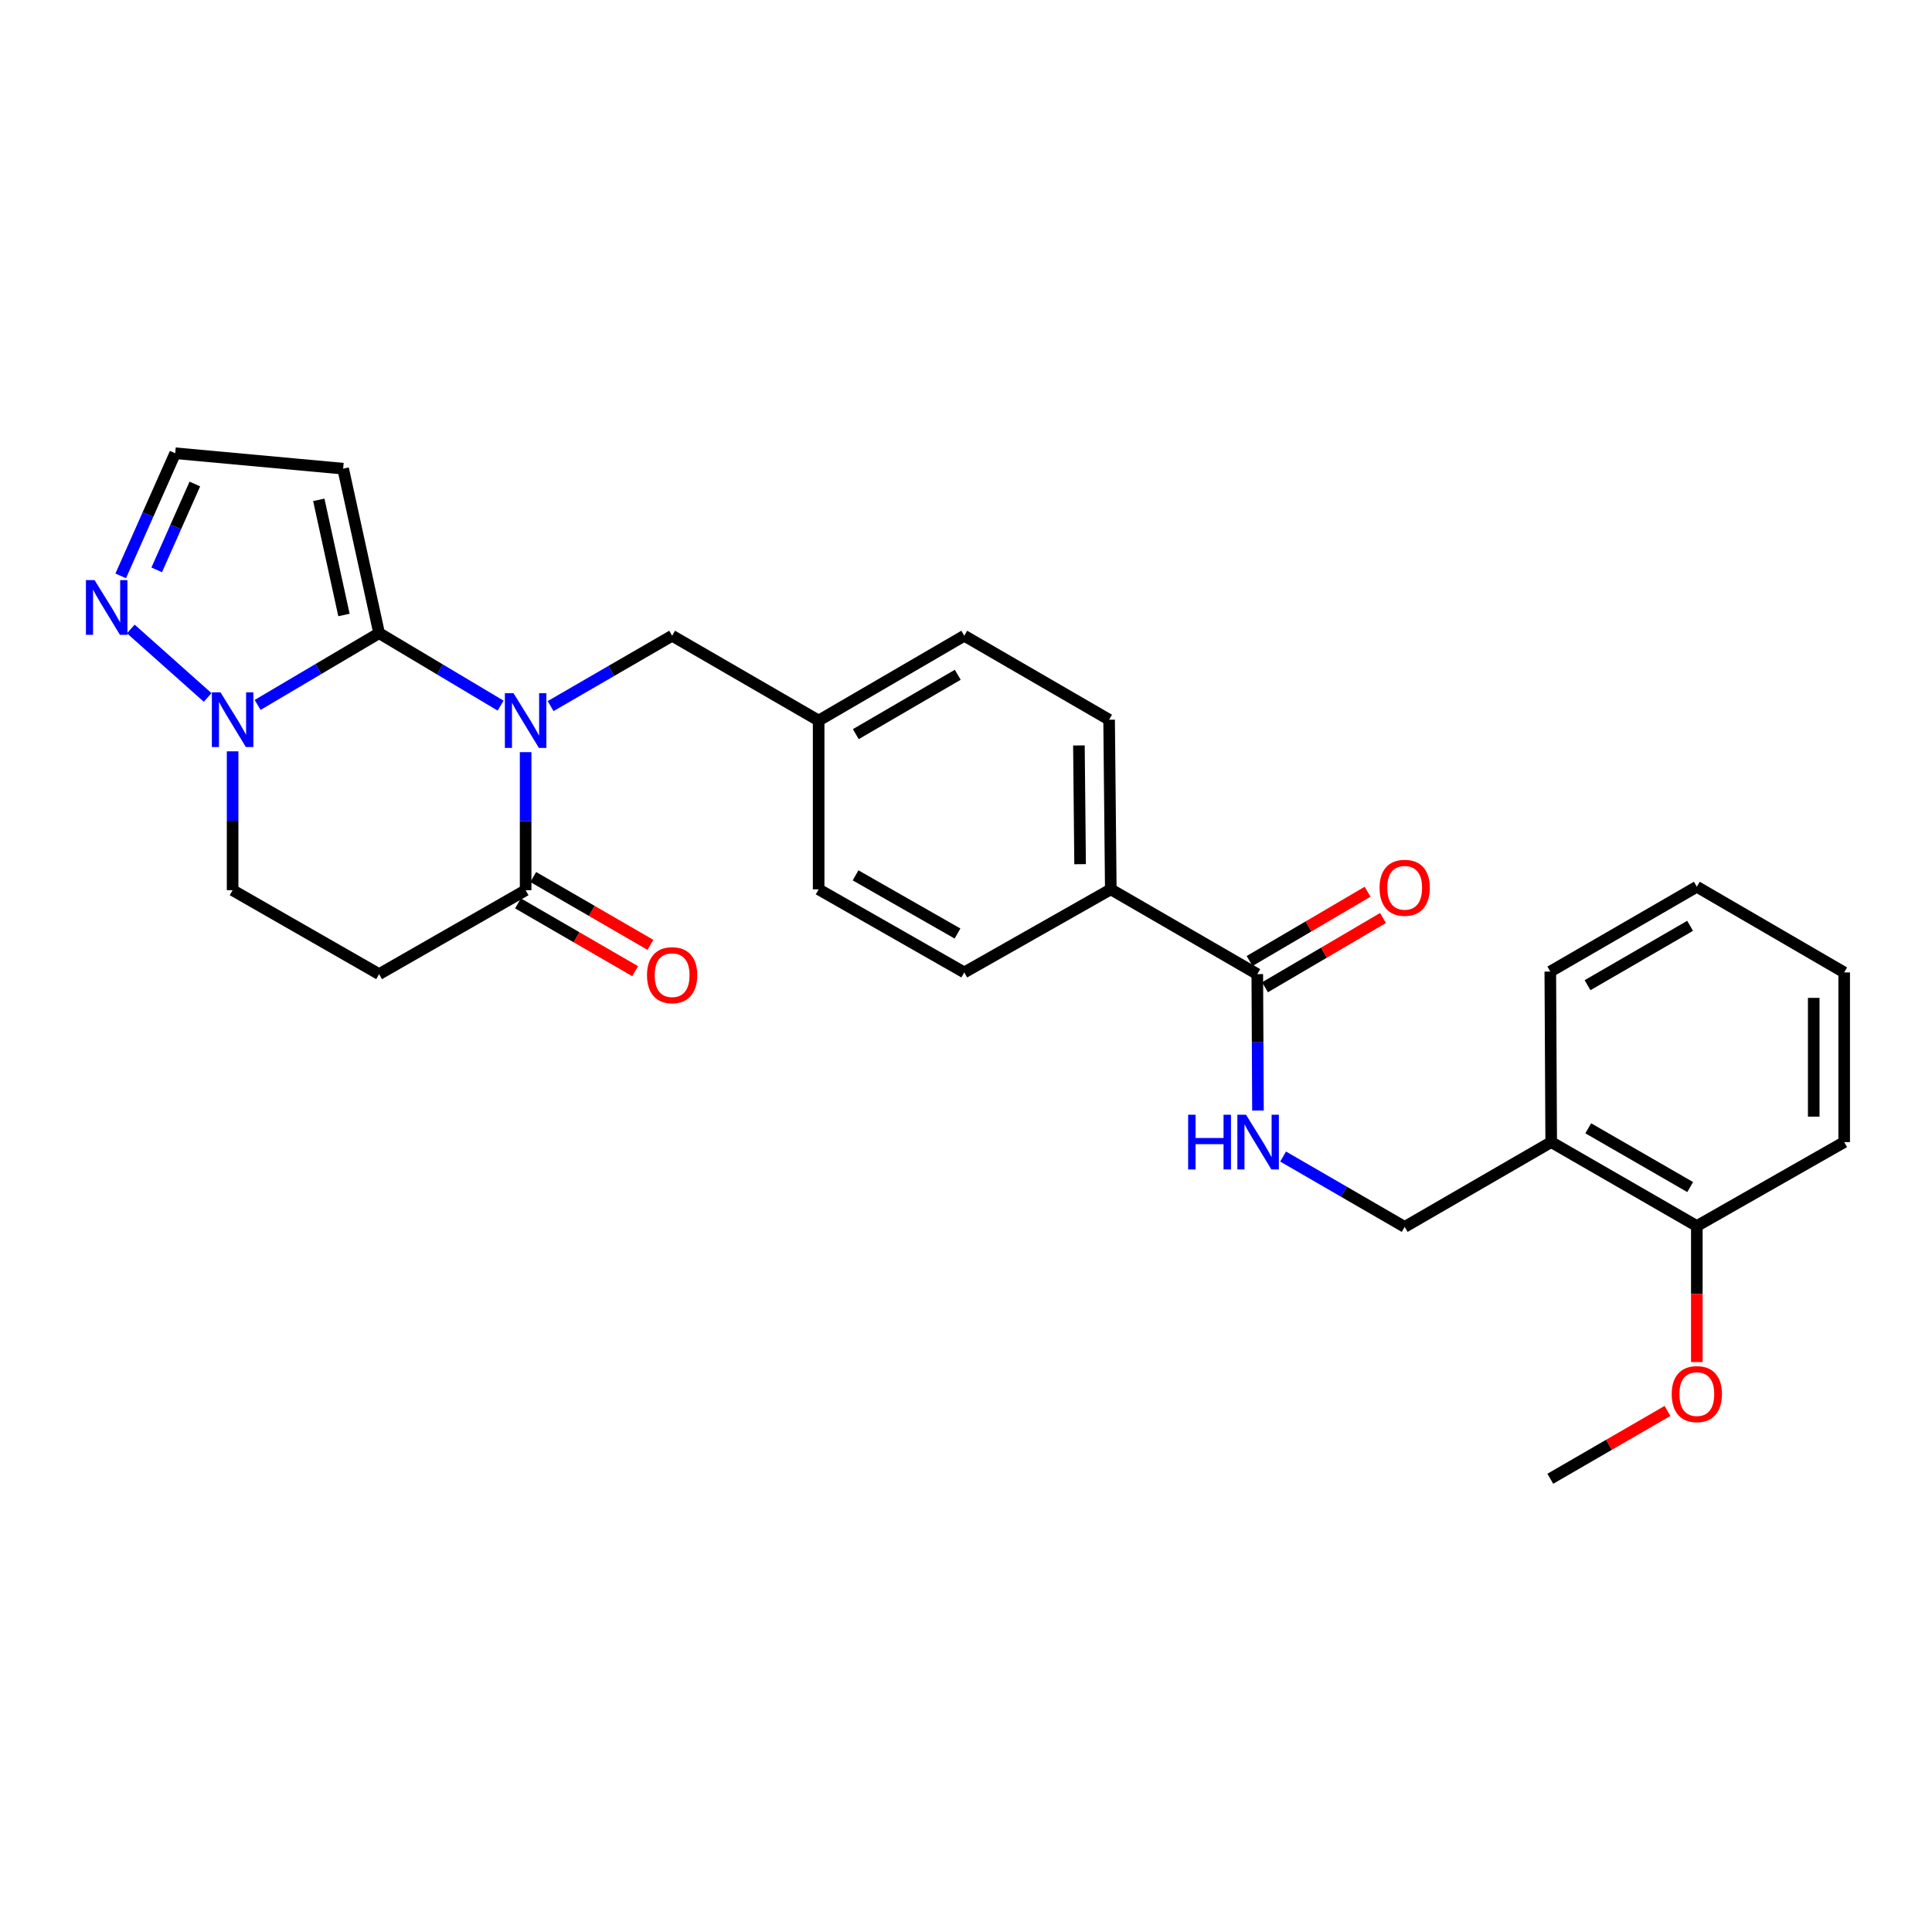 <?xml version='1.0' encoding='iso-8859-1'?>
<svg version='1.1' baseProfile='full'
              xmlns='http://www.w3.org/2000/svg'
                      xmlns:rdkit='http://www.rdkit.org/xml'
                      xmlns:xlink='http://www.w3.org/1999/xlink'
                  xml:space='preserve'
width='1000px' height='1000px' viewBox='0 0 1000 1000'>
<!-- END OF HEADER -->
<rect style='opacity:1.0;fill:#FFFFFF;stroke:none' width='1000' height='1000' x='0' y='0'> </rect>
<path class='bond-0' d='M 259.116,365.234 L 227.67,346.476' style='fill:none;fill-rule:evenodd;stroke:#0000FF;stroke-width:6px;stroke-linecap:butt;stroke-linejoin:miter;stroke-opacity:1' />
<path class='bond-0' d='M 227.67,346.476 L 196.224,327.718' style='fill:none;fill-rule:evenodd;stroke:#000000;stroke-width:6px;stroke-linecap:butt;stroke-linejoin:miter;stroke-opacity:1' />
<path class='bond-2' d='M 272.064,389.313 L 272.064,425.04' style='fill:none;fill-rule:evenodd;stroke:#0000FF;stroke-width:6px;stroke-linecap:butt;stroke-linejoin:miter;stroke-opacity:1' />
<path class='bond-2' d='M 272.064,425.04 L 272.064,460.767' style='fill:none;fill-rule:evenodd;stroke:#000000;stroke-width:6px;stroke-linecap:butt;stroke-linejoin:miter;stroke-opacity:1' />
<path class='bond-7' d='M 284.995,365.472 L 316.445,347.265' style='fill:none;fill-rule:evenodd;stroke:#0000FF;stroke-width:6px;stroke-linecap:butt;stroke-linejoin:miter;stroke-opacity:1' />
<path class='bond-7' d='M 316.445,347.265 L 347.895,329.058' style='fill:none;fill-rule:evenodd;stroke:#000000;stroke-width:6px;stroke-linecap:butt;stroke-linejoin:miter;stroke-opacity:1' />
<path class='bond-1' d='M 196.224,327.718 L 164.784,346.296' style='fill:none;fill-rule:evenodd;stroke:#000000;stroke-width:6px;stroke-linecap:butt;stroke-linejoin:miter;stroke-opacity:1' />
<path class='bond-1' d='M 164.784,346.296 L 133.343,364.873' style='fill:none;fill-rule:evenodd;stroke:#0000FF;stroke-width:6px;stroke-linecap:butt;stroke-linejoin:miter;stroke-opacity:1' />
<path class='bond-3' d='M 196.224,327.718 L 177.61,242.58' style='fill:none;fill-rule:evenodd;stroke:#000000;stroke-width:6px;stroke-linecap:butt;stroke-linejoin:miter;stroke-opacity:1' />
<path class='bond-3' d='M 178.036,318.314 L 165.006,258.717' style='fill:none;fill-rule:evenodd;stroke:#000000;stroke-width:6px;stroke-linecap:butt;stroke-linejoin:miter;stroke-opacity:1' />
<path class='bond-4' d='M 107.479,361.003 L 67.707,325.559' style='fill:none;fill-rule:evenodd;stroke:#0000FF;stroke-width:6px;stroke-linecap:butt;stroke-linejoin:miter;stroke-opacity:1' />
<path class='bond-28' d='M 120.402,388.886 L 120.402,424.826' style='fill:none;fill-rule:evenodd;stroke:#0000FF;stroke-width:6px;stroke-linecap:butt;stroke-linejoin:miter;stroke-opacity:1' />
<path class='bond-28' d='M 120.402,424.826 L 120.402,460.767' style='fill:none;fill-rule:evenodd;stroke:#000000;stroke-width:6px;stroke-linecap:butt;stroke-linejoin:miter;stroke-opacity:1' />
<path class='bond-5' d='M 272.064,460.767 L 196.224,504.211' style='fill:none;fill-rule:evenodd;stroke:#000000;stroke-width:6px;stroke-linecap:butt;stroke-linejoin:miter;stroke-opacity:1' />
<path class='bond-14' d='M 268.116,467.586 L 298.437,485.139' style='fill:none;fill-rule:evenodd;stroke:#000000;stroke-width:6px;stroke-linecap:butt;stroke-linejoin:miter;stroke-opacity:1' />
<path class='bond-14' d='M 298.437,485.139 L 328.757,502.692' style='fill:none;fill-rule:evenodd;stroke:#FF0000;stroke-width:6px;stroke-linecap:butt;stroke-linejoin:miter;stroke-opacity:1' />
<path class='bond-14' d='M 276.012,453.947 L 306.332,471.5' style='fill:none;fill-rule:evenodd;stroke:#000000;stroke-width:6px;stroke-linecap:butt;stroke-linejoin:miter;stroke-opacity:1' />
<path class='bond-14' d='M 306.332,471.5 L 336.653,489.053' style='fill:none;fill-rule:evenodd;stroke:#FF0000;stroke-width:6px;stroke-linecap:butt;stroke-linejoin:miter;stroke-opacity:1' />
<path class='bond-9' d='M 177.61,242.58 L 90.686,234.595' style='fill:none;fill-rule:evenodd;stroke:#000000;stroke-width:6px;stroke-linecap:butt;stroke-linejoin:miter;stroke-opacity:1' />
<path class='bond-29' d='M 62.478,298.084 L 76.582,266.339' style='fill:none;fill-rule:evenodd;stroke:#0000FF;stroke-width:6px;stroke-linecap:butt;stroke-linejoin:miter;stroke-opacity:1' />
<path class='bond-29' d='M 76.582,266.339 L 90.686,234.595' style='fill:none;fill-rule:evenodd;stroke:#000000;stroke-width:6px;stroke-linecap:butt;stroke-linejoin:miter;stroke-opacity:1' />
<path class='bond-29' d='M 81.112,294.959 L 90.984,272.738' style='fill:none;fill-rule:evenodd;stroke:#0000FF;stroke-width:6px;stroke-linecap:butt;stroke-linejoin:miter;stroke-opacity:1' />
<path class='bond-29' d='M 90.984,272.738 L 100.857,250.517' style='fill:none;fill-rule:evenodd;stroke:#000000;stroke-width:6px;stroke-linecap:butt;stroke-linejoin:miter;stroke-opacity:1' />
<path class='bond-10' d='M 196.224,504.211 L 120.402,460.767' style='fill:none;fill-rule:evenodd;stroke:#000000;stroke-width:6px;stroke-linecap:butt;stroke-linejoin:miter;stroke-opacity:1' />
<path class='bond-6' d='M 650.774,504.211 L 574.943,460.32' style='fill:none;fill-rule:evenodd;stroke:#000000;stroke-width:6px;stroke-linecap:butt;stroke-linejoin:miter;stroke-opacity:1' />
<path class='bond-8' d='M 650.774,504.211 L 650.948,539.511' style='fill:none;fill-rule:evenodd;stroke:#000000;stroke-width:6px;stroke-linecap:butt;stroke-linejoin:miter;stroke-opacity:1' />
<path class='bond-8' d='M 650.948,539.511 L 651.122,574.811' style='fill:none;fill-rule:evenodd;stroke:#0000FF;stroke-width:6px;stroke-linecap:butt;stroke-linejoin:miter;stroke-opacity:1' />
<path class='bond-15' d='M 654.763,511.007 L 685.3,493.084' style='fill:none;fill-rule:evenodd;stroke:#000000;stroke-width:6px;stroke-linecap:butt;stroke-linejoin:miter;stroke-opacity:1' />
<path class='bond-15' d='M 685.3,493.084 L 715.838,475.16' style='fill:none;fill-rule:evenodd;stroke:#FF0000;stroke-width:6px;stroke-linecap:butt;stroke-linejoin:miter;stroke-opacity:1' />
<path class='bond-15' d='M 646.785,497.416 L 677.323,479.492' style='fill:none;fill-rule:evenodd;stroke:#000000;stroke-width:6px;stroke-linecap:butt;stroke-linejoin:miter;stroke-opacity:1' />
<path class='bond-15' d='M 677.323,479.492 L 707.86,461.568' style='fill:none;fill-rule:evenodd;stroke:#FF0000;stroke-width:6px;stroke-linecap:butt;stroke-linejoin:miter;stroke-opacity:1' />
<path class='bond-19' d='M 347.895,329.058 L 423.727,372.958' style='fill:none;fill-rule:evenodd;stroke:#000000;stroke-width:6px;stroke-linecap:butt;stroke-linejoin:miter;stroke-opacity:1' />
<path class='bond-13' d='M 664.134,598.628 L 695.597,616.836' style='fill:none;fill-rule:evenodd;stroke:#0000FF;stroke-width:6px;stroke-linecap:butt;stroke-linejoin:miter;stroke-opacity:1' />
<path class='bond-13' d='M 695.597,616.836 L 727.06,635.045' style='fill:none;fill-rule:evenodd;stroke:#000000;stroke-width:6px;stroke-linecap:butt;stroke-linejoin:miter;stroke-opacity:1' />
<path class='bond-11' d='M 802.9,591.145 L 727.06,635.045' style='fill:none;fill-rule:evenodd;stroke:#000000;stroke-width:6px;stroke-linecap:butt;stroke-linejoin:miter;stroke-opacity:1' />
<path class='bond-16' d='M 802.9,591.145 L 878.276,634.589' style='fill:none;fill-rule:evenodd;stroke:#000000;stroke-width:6px;stroke-linecap:butt;stroke-linejoin:miter;stroke-opacity:1' />
<path class='bond-16' d='M 822.077,584.007 L 874.84,614.418' style='fill:none;fill-rule:evenodd;stroke:#000000;stroke-width:6px;stroke-linecap:butt;stroke-linejoin:miter;stroke-opacity:1' />
<path class='bond-23' d='M 802.9,591.145 L 802.436,502.881' style='fill:none;fill-rule:evenodd;stroke:#000000;stroke-width:6px;stroke-linecap:butt;stroke-linejoin:miter;stroke-opacity:1' />
<path class='bond-12' d='M 574.943,460.32 L 574.076,372.52' style='fill:none;fill-rule:evenodd;stroke:#000000;stroke-width:6px;stroke-linecap:butt;stroke-linejoin:miter;stroke-opacity:1' />
<path class='bond-12' d='M 559.054,447.306 L 558.447,385.846' style='fill:none;fill-rule:evenodd;stroke:#000000;stroke-width:6px;stroke-linecap:butt;stroke-linejoin:miter;stroke-opacity:1' />
<path class='bond-30' d='M 574.943,460.32 L 499.103,503.327' style='fill:none;fill-rule:evenodd;stroke:#000000;stroke-width:6px;stroke-linecap:butt;stroke-linejoin:miter;stroke-opacity:1' />
<path class='bond-22' d='M 878.276,634.589 L 878.276,669.801' style='fill:none;fill-rule:evenodd;stroke:#000000;stroke-width:6px;stroke-linecap:butt;stroke-linejoin:miter;stroke-opacity:1' />
<path class='bond-22' d='M 878.276,669.801 L 878.276,705.012' style='fill:none;fill-rule:evenodd;stroke:#FF0000;stroke-width:6px;stroke-linecap:butt;stroke-linejoin:miter;stroke-opacity:1' />
<path class='bond-24' d='M 878.276,634.589 L 954.545,591.145' style='fill:none;fill-rule:evenodd;stroke:#000000;stroke-width:6px;stroke-linecap:butt;stroke-linejoin:miter;stroke-opacity:1' />
<path class='bond-17' d='M 499.103,503.327 L 423.727,460.32' style='fill:none;fill-rule:evenodd;stroke:#000000;stroke-width:6px;stroke-linecap:butt;stroke-linejoin:miter;stroke-opacity:1' />
<path class='bond-17' d='M 495.606,483.188 L 442.843,453.083' style='fill:none;fill-rule:evenodd;stroke:#000000;stroke-width:6px;stroke-linecap:butt;stroke-linejoin:miter;stroke-opacity:1' />
<path class='bond-18' d='M 574.076,372.52 L 499.103,329.058' style='fill:none;fill-rule:evenodd;stroke:#000000;stroke-width:6px;stroke-linecap:butt;stroke-linejoin:miter;stroke-opacity:1' />
<path class='bond-20' d='M 423.727,372.958 L 423.727,460.32' style='fill:none;fill-rule:evenodd;stroke:#000000;stroke-width:6px;stroke-linecap:butt;stroke-linejoin:miter;stroke-opacity:1' />
<path class='bond-21' d='M 423.727,372.958 L 499.103,329.058' style='fill:none;fill-rule:evenodd;stroke:#000000;stroke-width:6px;stroke-linecap:butt;stroke-linejoin:miter;stroke-opacity:1' />
<path class='bond-21' d='M 442.965,379.991 L 495.728,349.261' style='fill:none;fill-rule:evenodd;stroke:#000000;stroke-width:6px;stroke-linecap:butt;stroke-linejoin:miter;stroke-opacity:1' />
<path class='bond-25' d='M 863.086,730.298 L 832.761,747.852' style='fill:none;fill-rule:evenodd;stroke:#FF0000;stroke-width:6px;stroke-linecap:butt;stroke-linejoin:miter;stroke-opacity:1' />
<path class='bond-25' d='M 832.761,747.852 L 802.436,765.405' style='fill:none;fill-rule:evenodd;stroke:#000000;stroke-width:6px;stroke-linecap:butt;stroke-linejoin:miter;stroke-opacity:1' />
<path class='bond-26' d='M 802.436,502.881 L 878.276,458.981' style='fill:none;fill-rule:evenodd;stroke:#000000;stroke-width:6px;stroke-linecap:butt;stroke-linejoin:miter;stroke-opacity:1' />
<path class='bond-26' d='M 821.708,509.935 L 874.796,479.205' style='fill:none;fill-rule:evenodd;stroke:#000000;stroke-width:6px;stroke-linecap:butt;stroke-linejoin:miter;stroke-opacity:1' />
<path class='bond-31' d='M 954.545,591.145 L 954.545,503.327' style='fill:none;fill-rule:evenodd;stroke:#000000;stroke-width:6px;stroke-linecap:butt;stroke-linejoin:miter;stroke-opacity:1' />
<path class='bond-31' d='M 938.786,577.972 L 938.786,516.5' style='fill:none;fill-rule:evenodd;stroke:#000000;stroke-width:6px;stroke-linecap:butt;stroke-linejoin:miter;stroke-opacity:1' />
<path class='bond-27' d='M 878.276,458.981 L 954.545,503.327' style='fill:none;fill-rule:evenodd;stroke:#000000;stroke-width:6px;stroke-linecap:butt;stroke-linejoin:miter;stroke-opacity:1' />
<path  class='atom-0' d='M 265.804 358.798
L 275.084 373.798
Q 276.004 375.278, 277.484 377.958
Q 278.964 380.638, 279.044 380.798
L 279.044 358.798
L 282.804 358.798
L 282.804 387.118
L 278.924 387.118
L 268.964 370.718
Q 267.804 368.798, 266.564 366.598
Q 265.364 364.398, 265.004 363.718
L 265.004 387.118
L 261.324 387.118
L 261.324 358.798
L 265.804 358.798
' fill='#0000FF'/>
<path  class='atom-2' d='M 114.142 358.36
L 123.422 373.36
Q 124.342 374.84, 125.822 377.52
Q 127.302 380.2, 127.382 380.36
L 127.382 358.36
L 131.142 358.36
L 131.142 386.68
L 127.262 386.68
L 117.302 370.28
Q 116.142 368.36, 114.902 366.16
Q 113.702 363.96, 113.342 363.28
L 113.342 386.68
L 109.662 386.68
L 109.662 358.36
L 114.142 358.36
' fill='#0000FF'/>
<path  class='atom-5' d='M 48.957 300.267
L 58.237 315.267
Q 59.157 316.747, 60.637 319.427
Q 62.117 322.107, 62.197 322.267
L 62.197 300.267
L 65.957 300.267
L 65.957 328.587
L 62.077 328.587
L 52.117 312.187
Q 50.957 310.267, 49.717 308.067
Q 48.517 305.867, 48.157 305.187
L 48.157 328.587
L 44.477 328.587
L 44.477 300.267
L 48.957 300.267
' fill='#0000FF'/>
<path  class='atom-9' d='M 614.983 576.985
L 618.823 576.985
L 618.823 589.025
L 633.303 589.025
L 633.303 576.985
L 637.143 576.985
L 637.143 605.305
L 633.303 605.305
L 633.303 592.225
L 618.823 592.225
L 618.823 605.305
L 614.983 605.305
L 614.983 576.985
' fill='#0000FF'/>
<path  class='atom-9' d='M 644.943 576.985
L 654.223 591.985
Q 655.143 593.465, 656.623 596.145
Q 658.103 598.825, 658.183 598.985
L 658.183 576.985
L 661.943 576.985
L 661.943 605.305
L 658.063 605.305
L 648.103 588.905
Q 646.943 586.985, 645.703 584.785
Q 644.503 582.585, 644.143 581.905
L 644.143 605.305
L 640.463 605.305
L 640.463 576.985
L 644.943 576.985
' fill='#0000FF'/>
<path  class='atom-15' d='M 334.895 504.747
Q 334.895 497.947, 338.255 494.147
Q 341.615 490.347, 347.895 490.347
Q 354.175 490.347, 357.535 494.147
Q 360.895 497.947, 360.895 504.747
Q 360.895 511.627, 357.495 515.547
Q 354.095 519.427, 347.895 519.427
Q 341.655 519.427, 338.255 515.547
Q 334.895 511.667, 334.895 504.747
M 347.895 516.227
Q 352.215 516.227, 354.535 513.347
Q 356.895 510.427, 356.895 504.747
Q 356.895 499.187, 354.535 496.387
Q 352.215 493.547, 347.895 493.547
Q 343.575 493.547, 341.215 496.347
Q 338.895 499.147, 338.895 504.747
Q 338.895 510.467, 341.215 513.347
Q 343.575 516.227, 347.895 516.227
' fill='#FF0000'/>
<path  class='atom-16' d='M 714.06 459.516
Q 714.06 452.716, 717.42 448.916
Q 720.78 445.116, 727.06 445.116
Q 733.34 445.116, 736.7 448.916
Q 740.06 452.716, 740.06 459.516
Q 740.06 466.396, 736.66 470.316
Q 733.26 474.196, 727.06 474.196
Q 720.82 474.196, 717.42 470.316
Q 714.06 466.436, 714.06 459.516
M 727.06 470.996
Q 731.38 470.996, 733.7 468.116
Q 736.06 465.196, 736.06 459.516
Q 736.06 453.956, 733.7 451.156
Q 731.38 448.316, 727.06 448.316
Q 722.74 448.316, 720.38 451.116
Q 718.06 453.916, 718.06 459.516
Q 718.06 465.236, 720.38 468.116
Q 722.74 470.996, 727.06 470.996
' fill='#FF0000'/>
<path  class='atom-23' d='M 865.276 721.585
Q 865.276 714.785, 868.636 710.985
Q 871.996 707.185, 878.276 707.185
Q 884.556 707.185, 887.916 710.985
Q 891.276 714.785, 891.276 721.585
Q 891.276 728.465, 887.876 732.385
Q 884.476 736.265, 878.276 736.265
Q 872.036 736.265, 868.636 732.385
Q 865.276 728.505, 865.276 721.585
M 878.276 733.065
Q 882.596 733.065, 884.916 730.185
Q 887.276 727.265, 887.276 721.585
Q 887.276 716.025, 884.916 713.225
Q 882.596 710.385, 878.276 710.385
Q 873.956 710.385, 871.596 713.185
Q 869.276 715.985, 869.276 721.585
Q 869.276 727.305, 871.596 730.185
Q 873.956 733.065, 878.276 733.065
' fill='#FF0000'/>
</svg>
